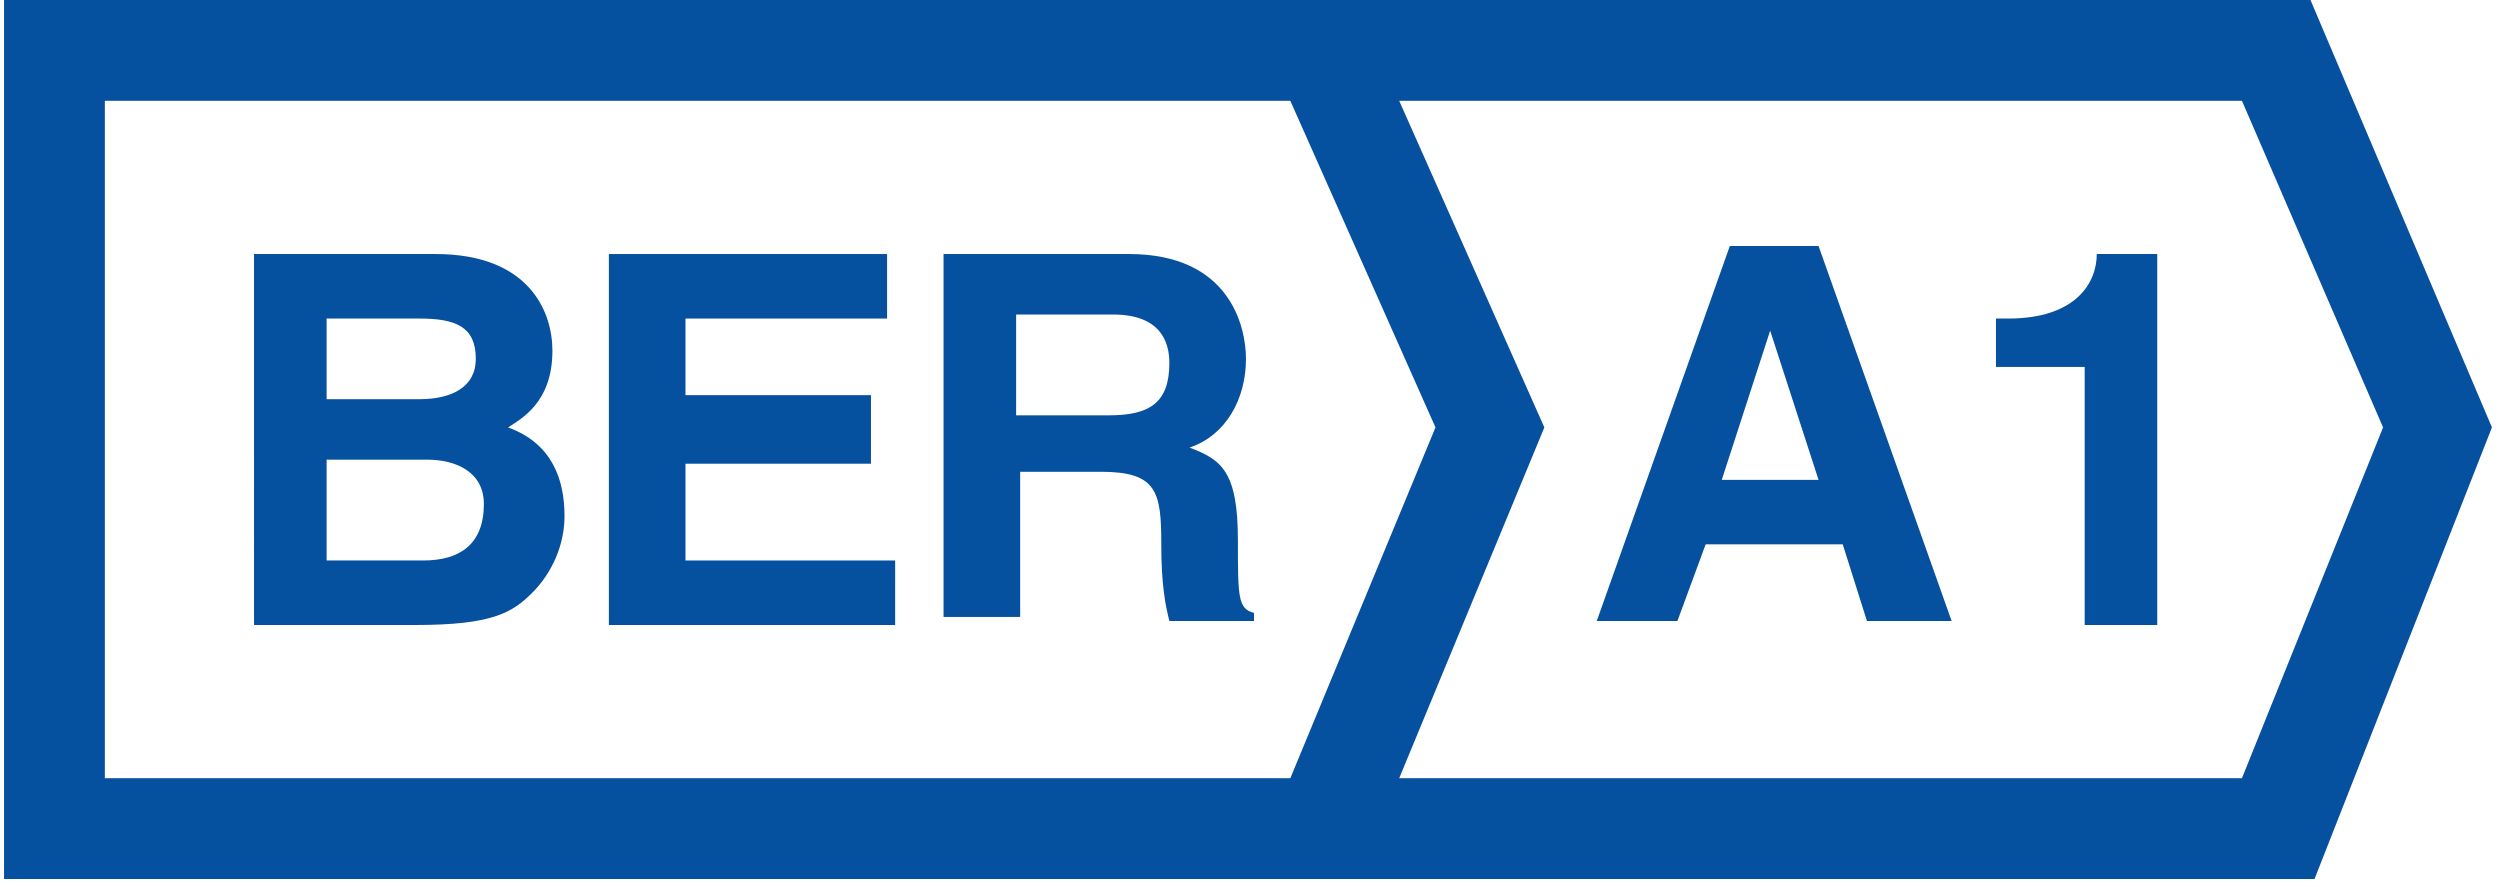 <?xml version="1.0" encoding="utf-8"?>
<!-- Generator: Adobe Illustrator 27.0.0, SVG Export Plug-In . SVG Version: 6.00 Build 0)  -->
<svg version="1.1" id="Layer_1" xmlns="http://www.w3.org/2000/svg" xmlns:xlink="http://www.w3.org/1999/xlink" x="0px" y="0px"
	 viewBox="0 0 62 22" style="enable-background:new 0 0 62 22;" xml:space="preserve">
<style type="text/css">
	.st0{fill-rule:evenodd;clip-rule:evenodd;fill:#0650a0;}
</style>
<path id="Fill-3" class="st0" d="M41.6,15.4h-2l3.3-9.3h2.2l3.3,9.3h-2.1l-0.6-1.9h-3.4L41.6,15.4L41.6,15.4z M42.7,11.9h2.4
	l-1.2-3.7l0,0L42.7,11.9L42.7,11.9z"/>
<path id="Fill-4" class="st0" d="M49.5,7.9h0.3C51.5,7.9,52,7,52,6.3h1.5v9.2h-1.8V9.1h-2.2V7.9"/>
<path class="st0" d="M57.3,0H0.1v21.8h57.3l4.4-11.2L57.3,0z M2.6,19.3V2.5H32l3.6,8.1L32,19.3H2.6z M55.6,19.3H34.7l3.6-8.7
	l-3.6-8.1h20.9l3.5,8.1L55.6,19.3z"/>
<path id="Fill-6" class="st0" d="M6.3,6.3h4.5c2.3,0,2.9,1.4,2.9,2.4c0,1.3-0.8,1.7-1.1,1.9c1.1,0.4,1.4,1.3,1.4,2.2
	c0,0.7-0.3,1.4-0.8,1.9s-1,0.8-2.9,0.8h-4V6.3L6.3,6.3z M8.1,9.9h2.3c0.8,0,1.4-0.3,1.4-1c0-0.8-0.5-1-1.4-1H8.1V9.9L8.1,9.9z
	 M8.1,13.9h2.4c0.9,0,1.5-0.4,1.5-1.4c0-0.8-0.7-1.1-1.4-1.1H8.1V13.9L8.1,13.9z"/>
<polyline id="Fill-7" class="st0" points="22,7.9 17,7.9 17,9.8 21.6,9.8 21.6,11.5 17,11.5 17,13.9 22.2,13.9 22.2,15.5 15.1,15.5
	15.1,6.3 22,6.3 22,7.9 "/>
<path id="Fill-8" class="st0" d="M23.3,6.3H28c2.5,0,2.9,1.8,2.9,2.6c0,1-0.5,1.9-1.4,2.2c0.8,0.3,1.2,0.6,1.2,2.3
	c0,1.4,0,1.7,0.4,1.8v0.2H29c-0.1-0.4-0.2-0.9-0.2-1.9c0-1.3-0.1-1.8-1.5-1.8h-2v3.6h-1.9v-9H23.3z M27.5,10.3c1,0,1.5-0.3,1.5-1.3
	c0-0.5-0.2-1.2-1.4-1.2h-2.4v2.5H27.5L27.5,10.3z"/>
</svg>
